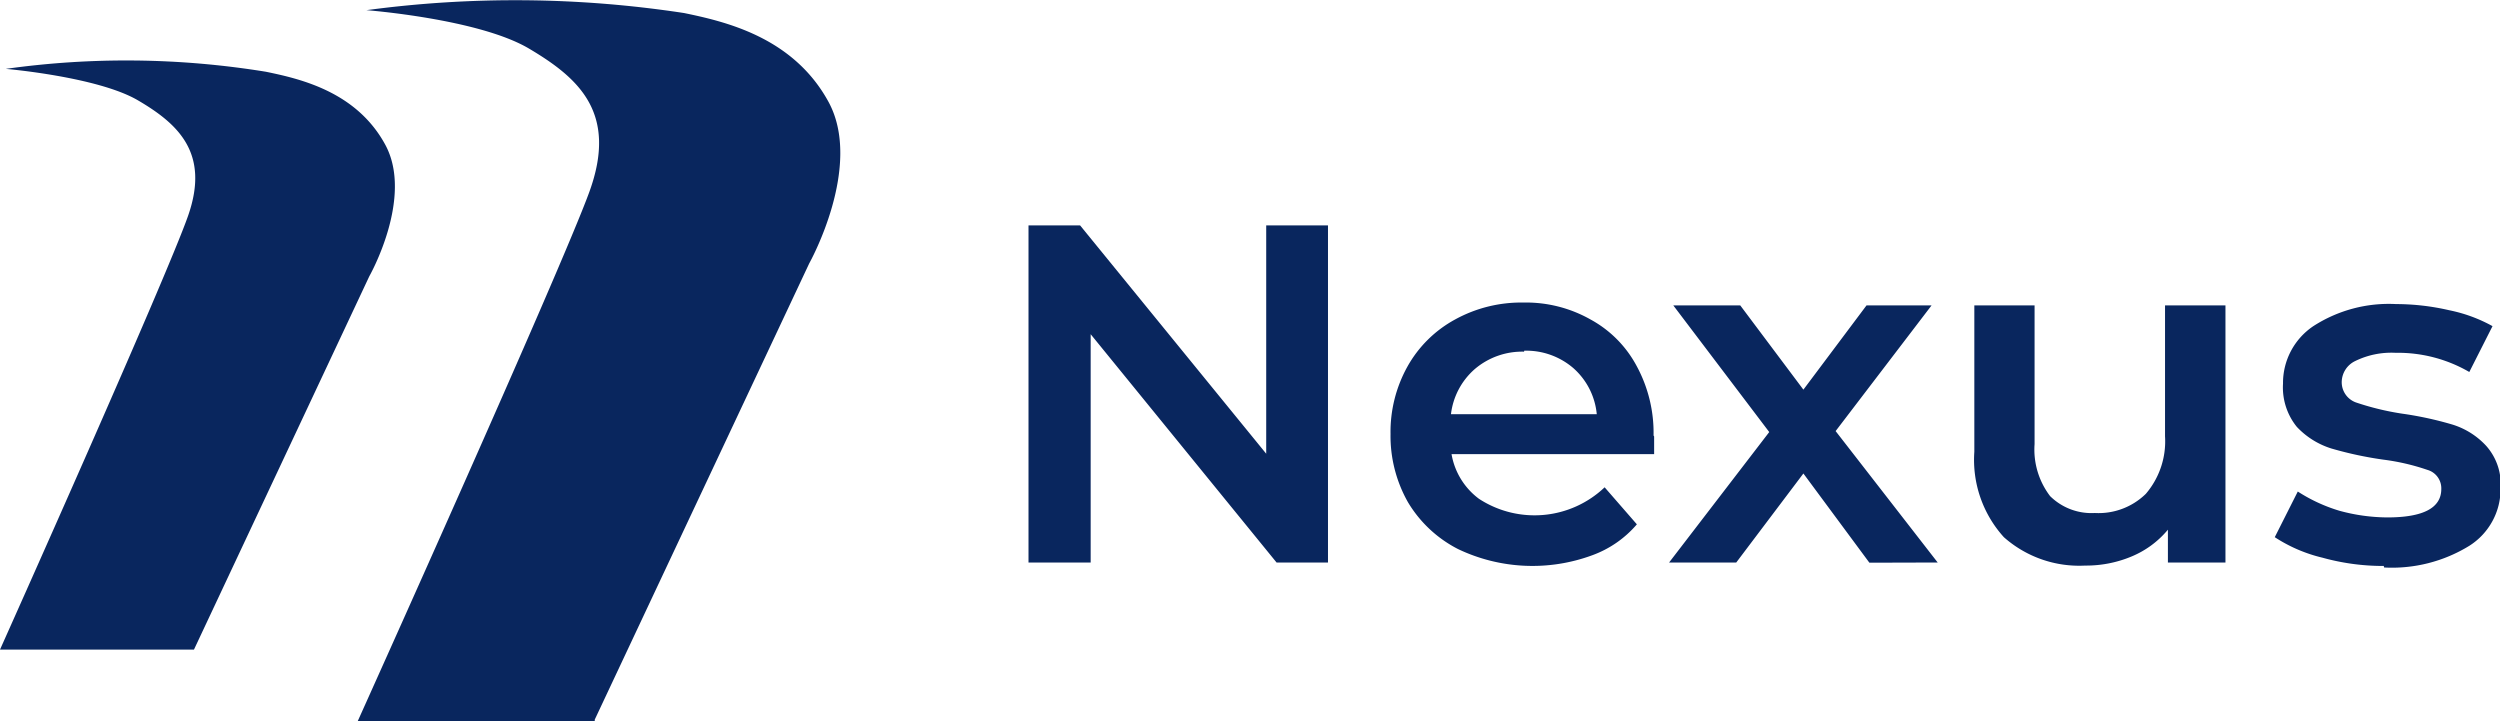 <svg xmlns="http://www.w3.org/2000/svg" viewBox="0 0 130.31 37.58"><defs><style>.cls-1{fill:#09265e;fill-rule:evenodd;}</style></defs><g id="katman_2" data-name="katman 2"><g id="content"><path class="cls-1" d="M69.22,11.75V29.32H66.54l-9.69-11.9v11.9H53.61V11.75H56.3L66,23.65V11.75Zm17,11c0,.21,0,.52,0,.92H75.66A3.67,3.67,0,0,0,77.09,26a5.3,5.3,0,0,0,6.55-.6l1.68,1.93A5.56,5.56,0,0,1,83,28.94a9,9,0,0,1-7-.32,6.47,6.47,0,0,1-2.61-2.44,7,7,0,0,1-.91-3.56,7,7,0,0,1,.88-3.51,6.27,6.27,0,0,1,2.49-2.46,7.15,7.15,0,0,1,3.56-.88,6.83,6.83,0,0,1,3.49.88,5.94,5.94,0,0,1,2.41,2.43,7.29,7.29,0,0,1,.88,3.62Zm-6.78-4.42a3.81,3.81,0,0,0-2.56.9,3.7,3.7,0,0,0-1.25,2.36h7.6A3.66,3.66,0,0,0,82,19.18,3.76,3.76,0,0,0,79.45,18.28Zm18,11L94,24.68,90.5,29.32H87l5.22-6.8-5-6.6h3.49L94,20.31l3.29-4.39h3.39l-5,6.55L101,29.32ZM116,15.92v13.4h-3V27.61A4.91,4.91,0,0,1,111.12,29a6.13,6.13,0,0,1-2.43.48A5.92,5.92,0,0,1,104.45,28a6,6,0,0,1-1.54-4.45V15.92h3.14v7.23a4,4,0,0,0,.81,2.71,3.07,3.07,0,0,0,2.33.88,3.52,3.52,0,0,0,2.66-1,4.21,4.21,0,0,0,1-3V15.92Zm8.25,13.58a11.8,11.8,0,0,1-3.19-.43A7.86,7.86,0,0,1,118.57,28l1.2-2.38a8.45,8.45,0,0,0,2.16,1,9.61,9.61,0,0,0,2.51.35c1.88,0,2.81-.5,2.81-1.48a1,1,0,0,0-.73-1,11.56,11.56,0,0,0-2.28-.53,19.13,19.13,0,0,1-2.71-.58,4.17,4.17,0,0,1-1.81-1.13A3.26,3.26,0,0,1,119,20a3.57,3.57,0,0,1,1.58-3,7.25,7.25,0,0,1,4.32-1.15,12.37,12.37,0,0,1,2.76.32,7.87,7.87,0,0,1,2.26.83l-1.21,2.39a7.41,7.41,0,0,0-3.84-1,4.29,4.29,0,0,0-2.11.43,1.23,1.23,0,0,0-.7,1.08,1.12,1.12,0,0,0,.75,1.08,14.11,14.11,0,0,0,2.39.58,18.19,18.19,0,0,1,2.63.57,4,4,0,0,1,1.76,1.11,3,3,0,0,1,.75,2.21,3.5,3.5,0,0,1-1.63,3,7.7,7.7,0,0,1-4.44,1.13Z"/><path class="cls-1" d="M31,37.51,42.18,13.73s2.84-5.07,1-8.43S37.83,1.13,35.66.68A58.28,58.28,0,0,0,19.1.53s5.85.45,8.47,2S32.21,5.9,30.72,10,18.65,37.58,18.65,37.58H31Z"/><path class="cls-1" d="M10.11,33.86,19.25,14.4s2.33-4.1.83-6.86-4.42-3.43-6.22-3.8A45.3,45.3,0,0,0,.3,3.59S5.09,4,7.19,5.23s3.75,2.75,2.62,6S0,33.86,0,33.86Z"/></g></g></svg>